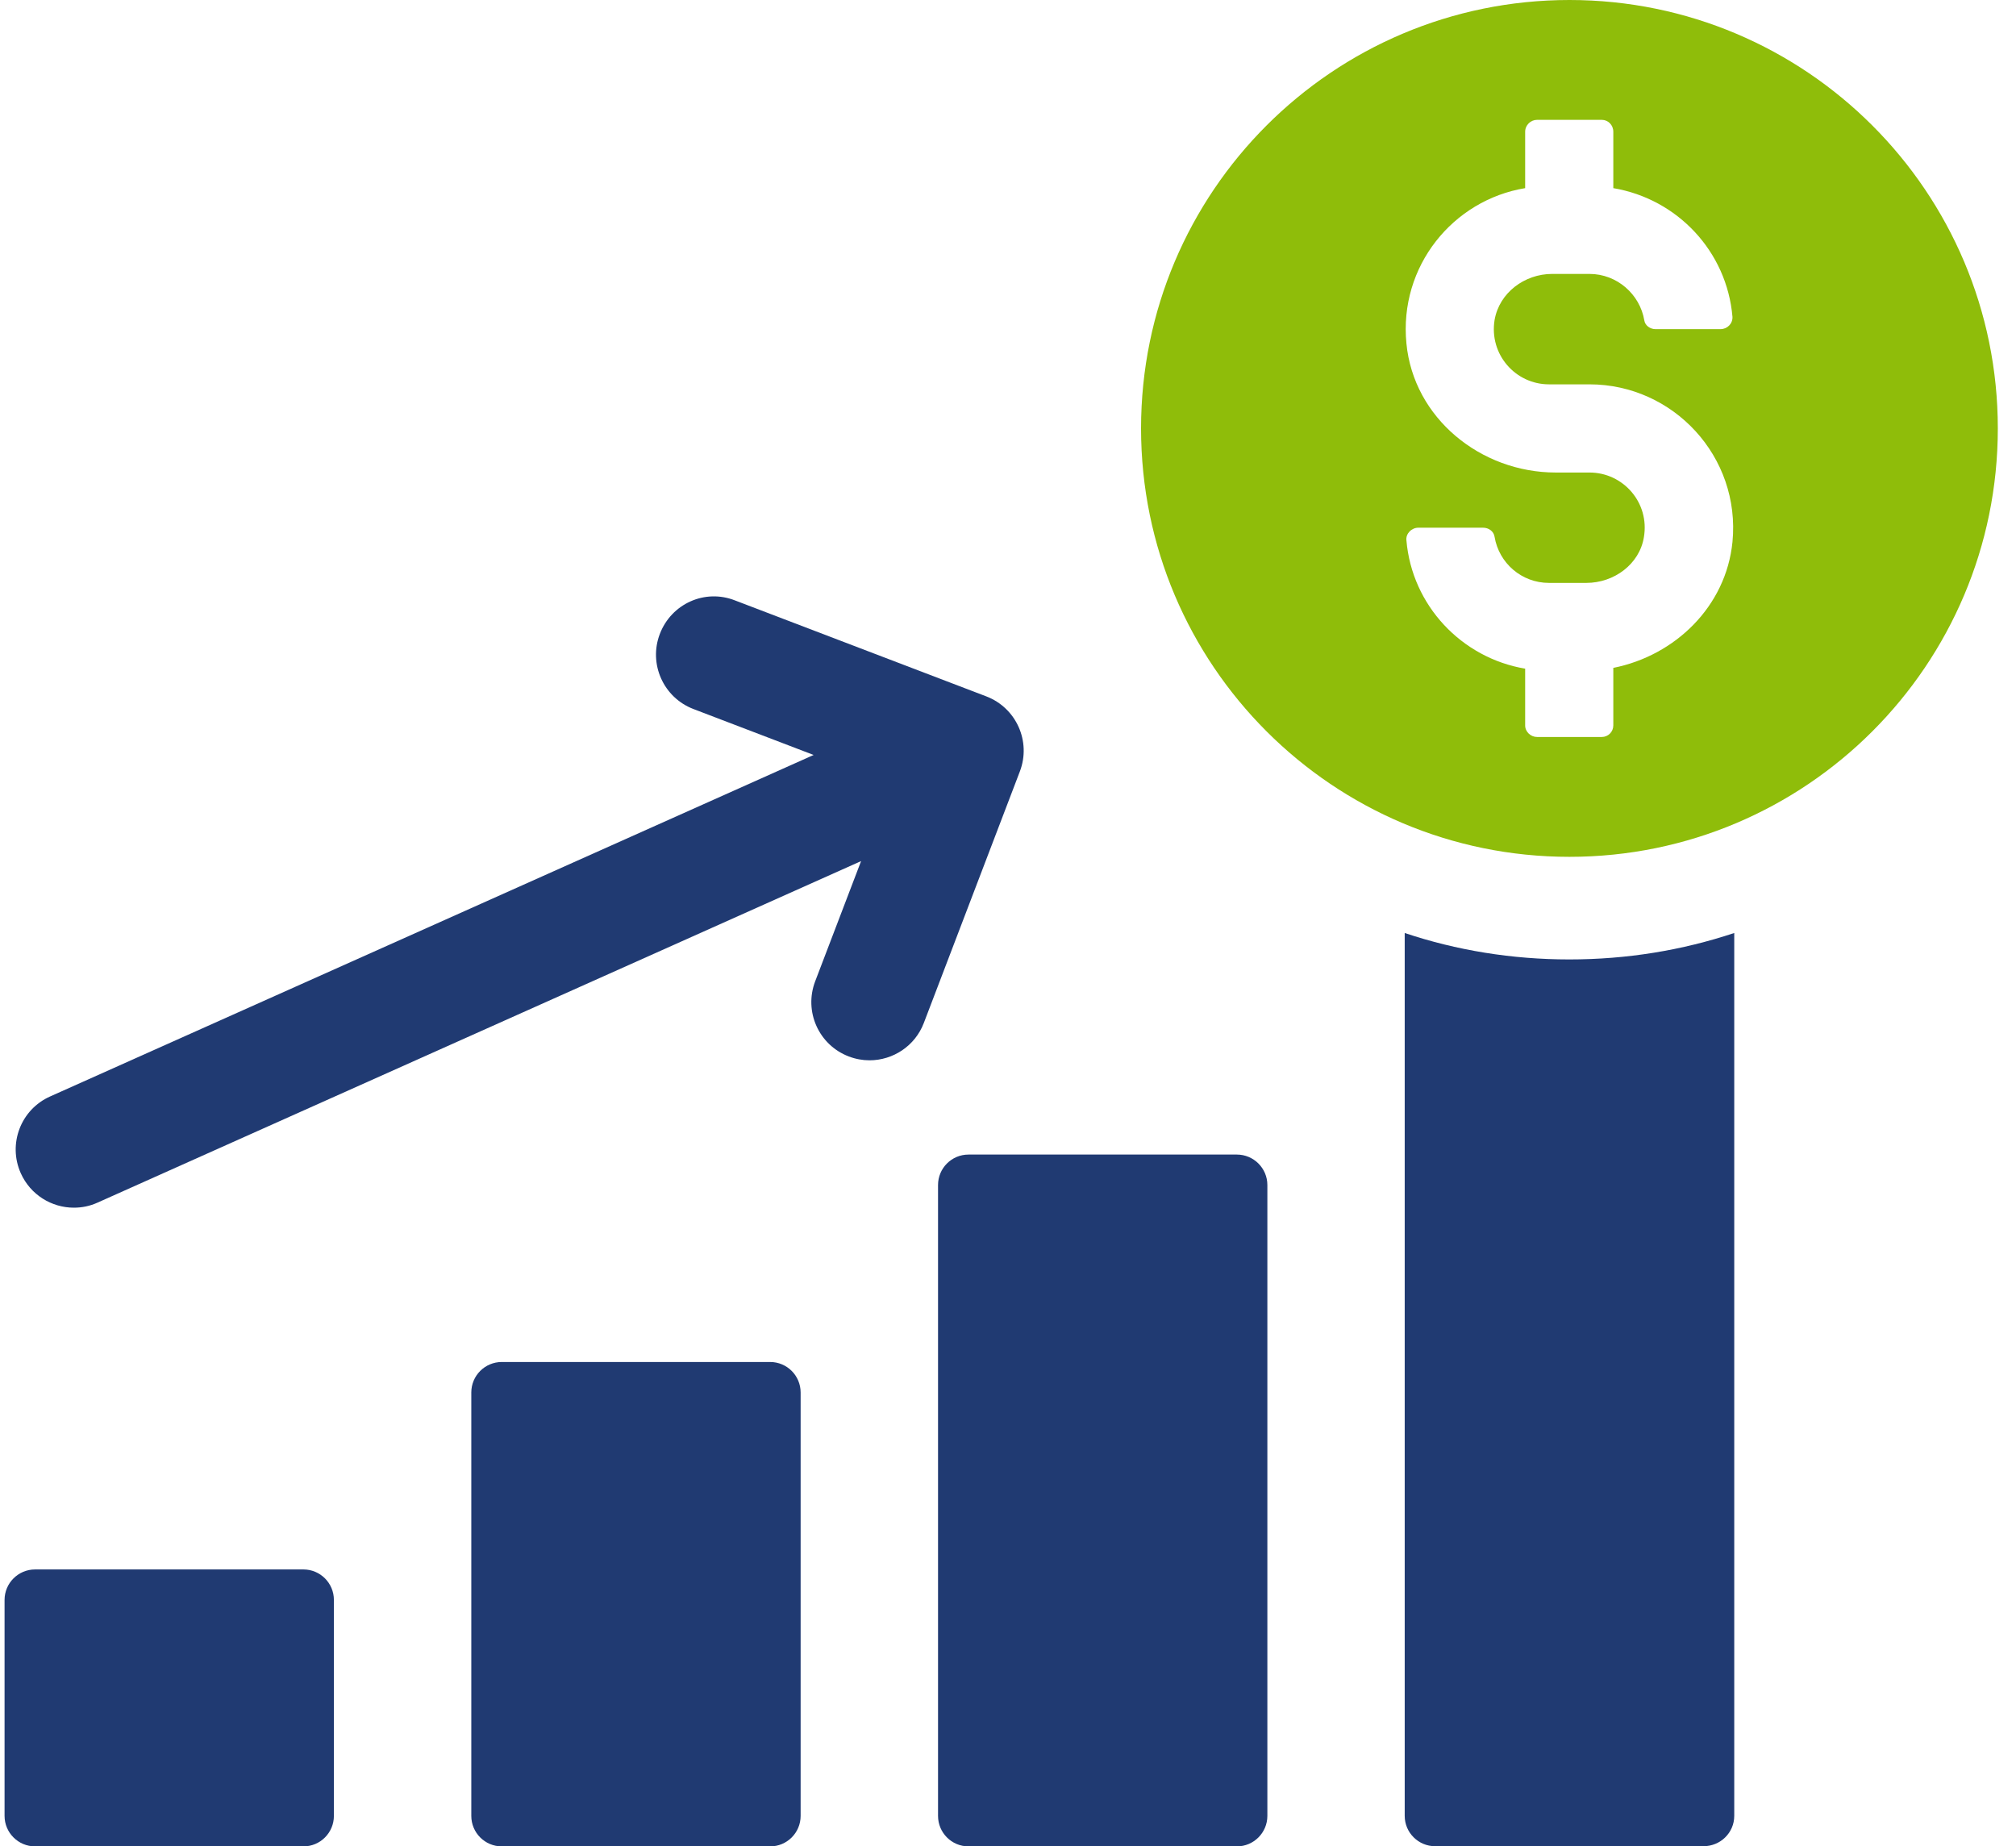 <svg xmlns="http://www.w3.org/2000/svg" width="95" height="87" viewBox="0 0 95 87" fill="none"><path d="M14.297 73.951H1.653C0.861 73.951 0.215 74.594 0.215 75.388V85.563C0.215 86.357 0.861 87 1.653 87H14.297C15.092 87 15.734 86.357 15.734 85.563V75.388C15.734 74.594 15.092 73.951 14.297 73.951Z" fill="#203A72"/><path d="M36.291 64.176H23.646C22.851 64.176 22.209 64.82 22.209 65.613V85.563C22.209 86.357 22.851 87 23.646 87H36.291C37.086 87 37.728 86.357 37.728 85.563V65.613C37.728 64.82 37.086 64.176 36.291 64.176Z" fill="#203A72"/><path d="M58.284 54.402H45.64C44.845 54.402 44.203 55.045 44.203 55.838V85.563C44.203 86.357 44.845 87 45.64 87H58.284C59.076 87 59.722 86.357 59.722 85.563V55.838C59.722 55.045 59.076 54.402 58.284 54.402Z" fill="#203A72"/><path d="M81.723 43.962V85.56C81.723 86.36 81.07 86.992 80.272 86.992H67.625C66.846 86.992 66.194 86.36 66.194 85.56V43.962C68.631 44.78 71.253 45.208 73.95 45.208C76.663 45.208 79.266 44.78 81.723 43.962Z" fill="#203A72"/><path d="M46.477 32.813L34.632 28.29C33.214 27.733 31.636 28.45 31.094 29.869C30.552 31.282 31.263 32.868 32.675 33.408L38.341 35.573L2.363 51.664C0.98 52.279 0.36 53.901 0.98 55.283C1.435 56.3 2.434 56.905 3.482 56.905C3.859 56.905 4.239 56.83 4.602 56.664L40.577 40.574L38.413 46.24C37.874 47.659 38.581 49.239 39.996 49.779C40.318 49.902 40.649 49.961 40.973 49.961C42.077 49.961 43.118 49.292 43.534 48.2L48.058 36.352C48.6 34.933 47.889 33.354 46.477 32.813Z" fill="#203A72"/><path d="M72.993 18.11H74.901C78.848 18.11 82.031 21.515 81.639 25.539C81.337 28.57 78.942 30.89 76.024 31.47V34.182C76.024 34.483 75.781 34.726 75.482 34.726H72.431C72.133 34.726 71.87 34.483 71.87 34.182V31.507C68.878 31.003 66.538 28.532 66.275 25.463C66.236 25.145 66.518 24.865 66.837 24.865H69.887C70.15 24.865 70.39 25.032 70.429 25.295C70.634 26.53 71.701 27.466 72.993 27.466H74.752C76.06 27.466 77.257 26.586 77.465 25.314C77.744 23.687 76.492 22.265 74.901 22.265H73.311C69.774 22.265 66.612 19.7 66.275 16.183C65.918 12.552 68.462 9.427 71.87 8.865V6.21C71.87 5.891 72.133 5.647 72.431 5.647H75.482C75.781 5.647 76.024 5.891 76.024 6.21V8.865C79.036 9.371 81.376 11.841 81.639 14.93C81.655 15.246 81.395 15.509 81.077 15.509H78.007C77.764 15.509 77.52 15.34 77.485 15.097C77.277 13.862 76.193 12.907 74.901 12.907H73.142C71.851 12.907 70.653 13.787 70.429 15.078C70.166 16.707 71.419 18.11 72.993 18.11ZM73.957 -0C62.809 -0 53.77 9.04 53.77 20.186C53.77 31.335 62.809 40.373 73.957 40.373C85.105 40.373 94.143 31.335 94.143 20.186C94.143 9.04 85.105 -0 73.957 -0Z" fill="#8FBD0A"/></svg>